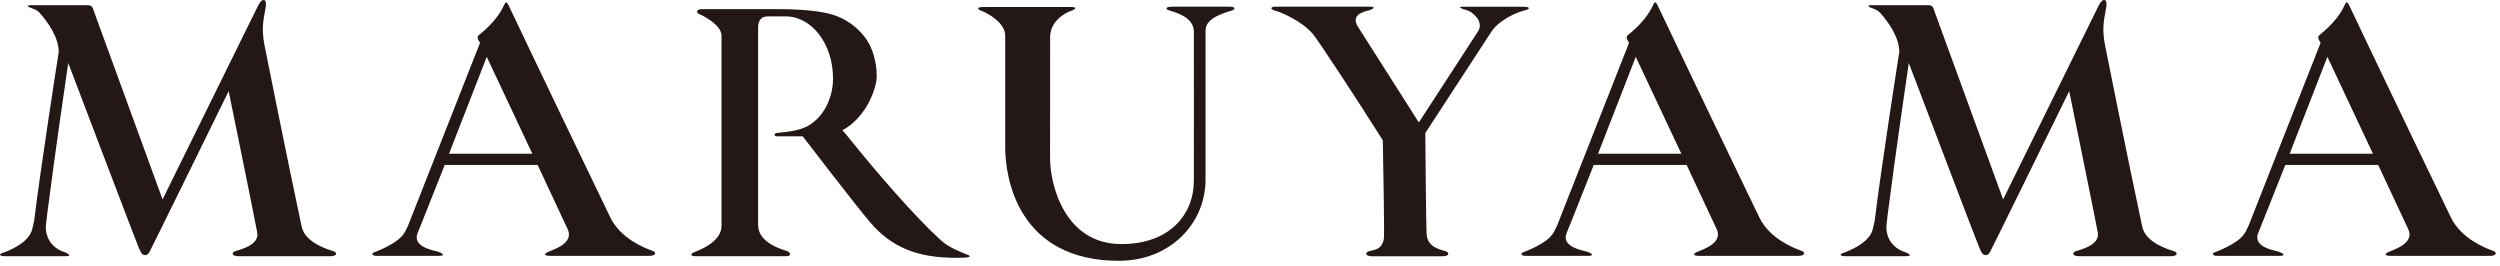<svg width="432" height="46" viewBox="0 0 432 46" fill="none" xmlns="http://www.w3.org/2000/svg">
<g clip-path="url(#clip0_305_1135)">
<path d="M167.14 44.008C163.9 42.728 163.21 42.098 162.09 41.058C157.93 37.218 151.5 29.838 146.47 23.558C146.14 23.138 145.84 22.808 145.56 22.508C149.71 20.308 151.5 15.218 151.5 13.168C151.5 10.698 150.77 8.038 149.32 6.258C147.86 4.468 146.09 3.248 144.01 2.578C141.92 1.918 138.68 1.578 134.29 1.578C134.29 1.578 122.24 1.578 121.26 1.578C120.28 1.578 120.31 2.228 120.79 2.418C121.5 2.698 124.67 4.298 124.68 6.168C124.68 7.108 124.68 38.418 124.68 39.048C124.68 41.888 120.52 43.368 119.9 43.598C119.43 43.768 119.14 44.268 120.11 44.268H124.71H131.04H135.88C136.85 44.268 136.55 43.588 136.08 43.418C135.29 43.128 131 42.048 131 38.878V4.798C131 3.268 131.78 2.848 132.61 2.838H135.79C140.27 2.838 143.95 7.588 143.95 13.588C143.95 16.338 142.86 19.098 140.86 20.868C139.23 22.308 137.52 22.668 134.32 22.958C133.68 23.018 133.71 23.558 134.28 23.558C134.49 23.558 136.26 23.558 138.71 23.558C138.84 23.718 147.77 35.378 150.33 38.378C154.06 42.748 158.48 44.548 165.2 44.548C167.16 44.548 167.16 44.468 167.16 44.468C167.16 44.468 168.1 44.368 167.16 43.998L167.14 44.008Z" fill="#231815"/>
<path d="M112.811 43.361C111.221 42.811 107.291 41.191 105.521 37.691C104.661 35.981 90.501 6.481 87.941 1.031C87.531 0.171 87.391 0.221 87.051 0.981C86.471 2.281 85.161 4.161 82.691 6.111C82.581 6.201 82.461 6.561 82.631 6.851C82.861 7.231 82.951 7.401 82.951 7.401C82.951 7.401 71.531 36.411 70.501 39.011C70.411 39.191 70.321 39.361 70.271 39.471C70.131 39.801 69.971 40.091 69.791 40.361C69.761 40.401 69.741 40.431 69.711 40.471C68.571 42.131 65.181 43.391 64.501 43.671C64.231 43.781 64.271 44.211 65.011 44.211C65.441 44.211 74.091 44.211 74.711 44.211C74.741 44.211 74.751 44.211 74.781 44.211H75.901C77.081 44.211 76.431 43.681 75.541 43.451C74.561 43.191 71.451 42.621 72.091 40.451C72.141 40.281 74.401 34.761 76.851 28.501H92.901C95.631 34.311 97.961 39.311 98.121 39.661C99.181 42.041 95.691 43.101 94.631 43.571C94.081 43.821 93.931 44.211 94.961 44.211H112.251C113.431 44.211 113.391 43.561 112.811 43.371V43.361ZM77.591 26.571C80.751 18.501 84.111 9.821 84.111 9.821C84.711 11.091 88.511 19.181 91.991 26.571H77.591Z" fill="#231815"/>
<path d="M57.651 43.428C56.691 43.108 52.821 41.998 52.151 39.268C49.671 27.718 45.661 7.598 45.661 7.598C45.261 5.088 45.351 4.218 45.921 1.178C46.181 -0.192 45.321 -0.512 44.611 0.948C43.911 2.398 28.091 34.458 28.091 34.458C28.091 34.458 16.101 1.608 16.031 1.408C15.921 1.088 15.621 0.898 15.251 0.898C13.031 0.898 5.981 0.898 5.161 0.898C4.941 0.898 4.501 0.998 5.131 1.278C5.771 1.558 6.321 1.628 6.891 2.268C8.221 3.768 10.151 6.428 10.151 8.978C10.151 8.978 7.071 28.568 5.901 38.138C5.851 38.438 5.661 39.198 5.591 39.508C5.081 41.988 1.351 43.408 0.391 43.728C-0.179 43.918 -0.189 44.268 0.881 44.268C1.631 44.268 10.531 44.268 11.361 44.268C12.541 44.268 11.741 43.748 11.001 43.508C9.821 43.128 8.301 42.108 7.961 39.928C7.841 39.188 7.991 38.608 8.151 37.028C9.361 27.398 11.791 10.878 11.791 10.878C11.791 10.878 23.731 42.308 23.981 42.818L24.321 43.538C24.621 44.148 25.341 44.378 25.811 43.578C26.161 42.978 39.511 15.748 39.511 15.748C39.511 15.748 44.341 39.358 44.471 40.288C44.741 42.358 41.561 43.108 40.601 43.428C40.031 43.618 39.991 44.268 41.161 44.268H57.121C58.301 44.268 58.261 43.618 57.681 43.428H57.651Z" fill="#231815"/>
<path d="M212.46 1.156H202.53C201.34 1.156 201.38 1.586 201.96 1.776C202.93 2.096 206.28 2.846 206.3 5.476C206.32 7.436 206.3 31.196 206.3 31.206C206.3 37.166 202 42.176 193.8 42.176C183.7 42.176 181.45 31.456 181.45 27.416C181.45 27.416 181.45 6.966 181.46 6.316C181.54 3.636 184 2.226 185.18 1.836C185.76 1.646 186.27 1.206 185.07 1.206H169.91C168.72 1.206 168.92 1.636 169.5 1.836C170.76 2.286 173.72 3.976 173.7 6.186V25.486C173.7 30.666 175.86 45.066 193.37 45.066C202.06 45.066 208.32 38.766 208.32 30.986C208.32 30.986 208.32 5.626 208.32 5.196C208.34 3.006 211.89 2.136 212.86 1.826C213.44 1.636 213.63 1.156 212.44 1.156H212.46Z" fill="#231815"/>
<path d="M375.698 43.428C374.738 43.108 370.868 41.998 370.198 39.268C367.718 27.718 363.708 7.598 363.708 7.598C363.308 5.088 363.398 4.218 363.968 1.178C364.228 -0.192 363.368 -0.512 362.658 0.948C361.958 2.398 346.138 34.458 346.138 34.458C346.138 34.458 334.148 1.608 334.078 1.408C333.968 1.088 333.668 0.898 333.298 0.898C331.078 0.898 324.028 0.898 323.208 0.898C322.988 0.898 322.548 0.998 323.178 1.278C323.818 1.558 324.368 1.628 324.938 2.268C326.268 3.768 328.198 6.428 328.198 8.978C328.198 8.978 325.118 28.568 323.948 38.138C323.898 38.438 323.708 39.198 323.638 39.508C323.128 41.988 319.398 43.408 318.438 43.728C317.868 43.918 317.858 44.268 318.928 44.268C319.678 44.268 328.578 44.268 329.408 44.268C330.588 44.268 329.788 43.748 329.048 43.508C327.868 43.128 326.348 42.108 326.008 39.928C325.888 39.188 326.038 38.608 326.198 37.028C327.408 27.398 329.838 10.878 329.838 10.878C329.838 10.878 341.778 42.308 342.028 42.818L342.368 43.538C342.668 44.148 343.388 44.378 343.858 43.578C344.208 42.978 357.558 15.748 357.558 15.748C357.558 15.748 362.388 39.358 362.518 40.288C362.788 42.358 359.608 43.108 358.648 43.428C358.078 43.618 358.038 44.268 359.208 44.268H375.168C376.348 44.268 376.308 43.618 375.728 43.428H375.698Z" fill="#231815"/>
<path d="M430.861 43.361C429.271 42.811 425.341 41.191 423.571 37.691C422.711 35.981 408.551 6.481 405.991 1.031C405.581 0.171 405.441 0.221 405.101 0.981C404.521 2.281 403.211 4.161 400.741 6.111C400.631 6.201 400.511 6.561 400.681 6.851C400.911 7.231 401.001 7.401 401.001 7.401C401.001 7.401 389.581 36.411 388.551 39.011C388.461 39.191 388.371 39.361 388.321 39.471C388.181 39.801 388.021 40.091 387.841 40.361C387.811 40.401 387.791 40.431 387.761 40.471C386.621 42.131 383.231 43.391 382.551 43.671C382.281 43.781 382.321 44.211 383.061 44.211C383.491 44.211 392.141 44.211 392.761 44.211C392.791 44.211 392.801 44.211 392.831 44.211H393.951C395.131 44.211 394.481 43.681 393.591 43.451C392.611 43.191 389.501 42.621 390.141 40.451C390.191 40.281 392.451 34.761 394.901 28.501H410.951C413.681 34.311 416.011 39.311 416.171 39.661C417.231 42.041 413.741 43.101 412.681 43.571C412.131 43.821 411.981 44.211 413.011 44.211H430.301C431.481 44.211 431.441 43.561 430.861 43.371V43.361ZM395.651 26.571C398.811 18.501 402.171 9.821 402.171 9.821C402.771 11.091 406.571 19.181 410.051 26.571H395.651Z" fill="#231815"/>
<path d="M311.361 43.361C309.771 42.811 305.841 41.191 304.071 37.691C303.211 35.981 289.051 6.481 286.491 1.031C286.081 0.171 285.941 0.221 285.601 0.981C285.021 2.281 283.711 4.161 281.241 6.111C281.131 6.201 281.011 6.561 281.181 6.851C281.411 7.231 281.501 7.401 281.501 7.401C281.501 7.401 270.081 36.411 269.051 39.011C268.961 39.191 268.871 39.361 268.821 39.471C268.681 39.801 268.521 40.091 268.341 40.361C268.311 40.401 268.291 40.431 268.261 40.471C267.121 42.131 263.731 43.391 263.051 43.671C262.781 43.781 262.821 44.211 263.561 44.211C263.991 44.211 272.641 44.211 273.261 44.211C273.291 44.211 273.301 44.211 273.331 44.211H274.451C275.631 44.211 274.981 43.681 274.091 43.451C273.111 43.191 270.001 42.621 270.641 40.451C270.691 40.281 272.951 34.761 275.401 28.501H291.451C294.181 34.311 296.511 39.311 296.671 39.661C297.731 42.041 294.241 43.101 293.181 43.571C292.631 43.821 292.481 44.211 293.511 44.211H310.801C311.981 44.211 311.941 43.561 311.361 43.371V43.361ZM276.141 26.571C279.301 18.501 282.661 9.821 282.661 9.821C283.261 11.091 287.061 19.181 290.541 26.571H276.141Z" fill="#231815"/>
<path d="M264.042 1.268C264.002 1.208 263.242 1.158 263.242 1.158H263.222C263.222 1.158 254.602 1.158 253.992 1.158C253.962 1.158 253.042 1.158 252.802 1.158C251.622 1.158 252.842 1.628 253.542 1.788C254.252 1.958 256.472 3.598 255.452 5.348C255.412 5.418 245.172 21.158 245.172 21.158C245.172 21.158 234.862 4.938 234.752 4.778C233.342 2.738 235.292 2.068 236.582 1.778C237.172 1.648 237.902 1.148 236.732 1.148H220.482C219.302 1.148 219.642 1.668 220.222 1.808C221.322 2.058 225.032 3.658 226.922 5.948C227.792 6.998 234.252 16.788 238.952 24.248C239.022 28.178 239.242 40.658 239.142 41.228C238.752 43.278 237.432 43.118 236.472 43.438C235.902 43.628 235.862 44.278 237.032 44.278H249.312C250.492 44.278 250.452 43.628 249.872 43.438C248.912 43.118 246.622 42.768 246.512 40.378C246.422 38.368 246.322 26.628 246.292 22.988C250.772 16.098 257.742 5.408 257.812 5.328C259.162 3.438 261.992 2.118 263.752 1.708C264.132 1.618 264.292 1.398 264.062 1.278L264.042 1.268Z" fill="#231815"/>
</g>
<defs>
<clipPath id="clip0_305_1135">
<rect width="431.25" height="45.07" fill="white"/>
</clipPath>
</defs>
</svg>
